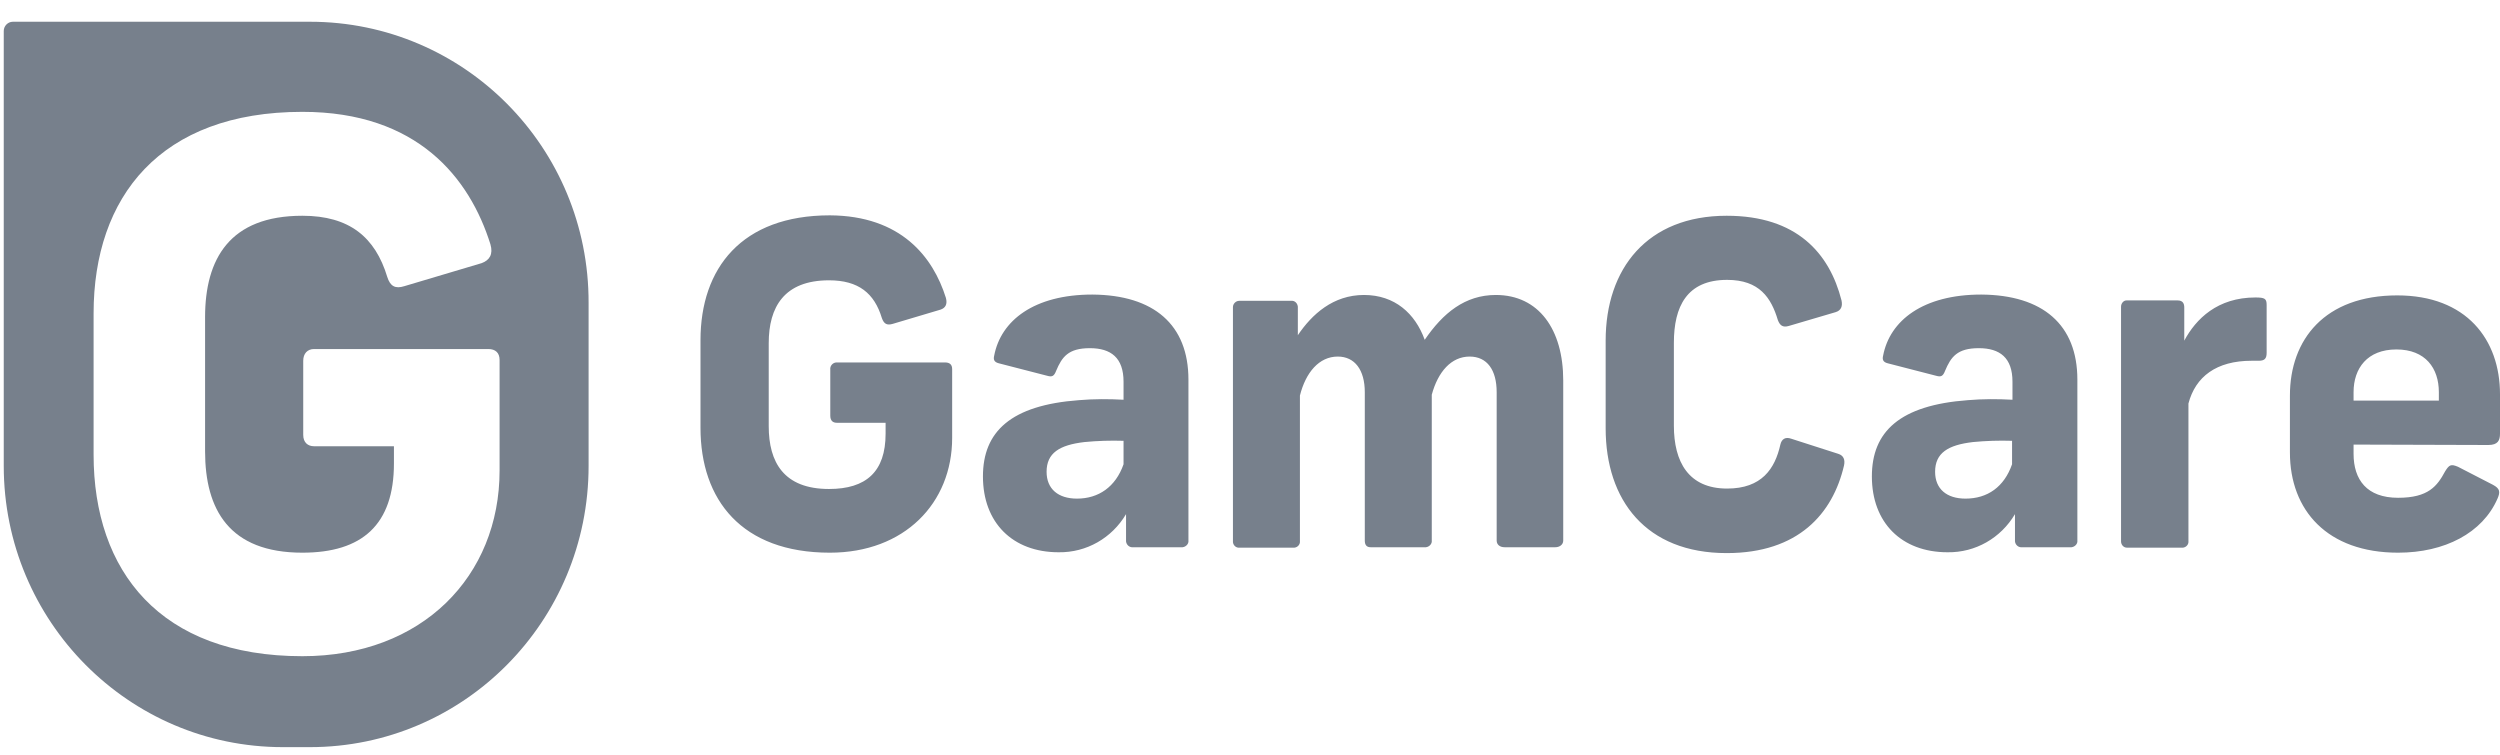 <?xml version="1.0" encoding="UTF-8"?> <svg xmlns="http://www.w3.org/2000/svg" width="96" height="29" viewBox="0 0 96 29" fill="none"><g clip-path="url(#clip0_2414_34533)"><path d="M36.323 11.439C36.387 11.681 36.307 11.826 36.116 11.89L34.279 12.437C34.055 12.502 33.943 12.437 33.863 12.212C33.576 11.262 32.969 10.764 31.835 10.764C30.11 10.764 29.519 11.793 29.519 13.177V16.363C29.519 17.747 30.094 18.777 31.835 18.777C33.256 18.777 34.007 18.118 34.007 16.653V16.235H32.138C31.979 16.235 31.883 16.154 31.883 15.961V14.191C31.867 14.062 31.962 13.934 32.106 13.918C32.122 13.918 32.138 13.918 32.138 13.918H36.291C36.467 13.918 36.563 13.998 36.563 14.175V16.814C36.563 19.325 34.726 21.223 31.867 21.223C28.48 21.223 26.899 19.196 26.899 16.428V13.065C26.899 10.297 28.48 8.269 31.867 8.269C34.598 8.285 35.828 9.862 36.323 11.439ZM45.636 14.577V20.757C45.652 20.885 45.54 20.998 45.412 21.014C45.396 21.014 45.396 21.014 45.38 21.014H43.511C43.383 21.03 43.256 20.934 43.24 20.789C43.24 20.773 43.24 20.757 43.24 20.757V19.743C42.697 20.66 41.722 21.223 40.652 21.207C38.879 21.207 37.745 20.065 37.745 18.295C37.745 16.573 38.815 15.559 41.435 15.366C41.994 15.318 42.569 15.318 43.144 15.35V14.658C43.144 13.741 42.665 13.37 41.85 13.37C41.019 13.37 40.78 13.708 40.556 14.239C40.476 14.449 40.396 14.481 40.221 14.432L38.352 13.95C38.16 13.902 38.144 13.789 38.176 13.66C38.432 12.308 39.71 11.311 41.946 11.311C44.31 11.327 45.636 12.469 45.636 14.577ZM43.144 17.828V16.927C42.649 16.911 42.138 16.927 41.642 16.975C40.684 17.088 40.189 17.393 40.189 18.118C40.189 18.777 40.636 19.147 41.355 19.147C42.185 19.147 42.84 18.697 43.144 17.828ZM52.377 11.327C53.559 11.327 54.341 12.035 54.709 13.049C55.411 12.019 56.258 11.327 57.44 11.327C59.085 11.327 60.028 12.646 60.028 14.61V20.757C60.028 20.918 59.884 21.014 59.724 21.014H57.776C57.6 21.014 57.472 20.918 57.472 20.757V15.06C57.472 14.207 57.105 13.692 56.434 13.692C55.731 13.692 55.22 14.272 54.98 15.157V20.757C54.996 20.885 54.884 20.998 54.757 21.014H54.74H52.632C52.472 21.014 52.408 20.918 52.408 20.757V15.06C52.408 14.207 52.025 13.692 51.37 13.692C50.651 13.692 50.14 14.304 49.917 15.189V20.773C49.932 20.901 49.837 21.014 49.709 21.03C49.693 21.03 49.677 21.03 49.661 21.03H47.6C47.473 21.046 47.361 20.95 47.345 20.821C47.345 20.805 47.345 20.789 47.345 20.773V11.793C47.345 11.665 47.457 11.552 47.584 11.552H47.6H49.581C49.709 11.536 49.821 11.633 49.837 11.777V11.793V12.872C50.38 12.067 51.194 11.327 52.377 11.327ZM70.714 11.536C70.762 11.761 70.698 11.922 70.49 11.986L68.685 12.518C68.462 12.582 68.35 12.502 68.27 12.292C68.014 11.439 67.567 10.747 66.321 10.747C64.772 10.747 64.277 11.777 64.277 13.161V16.347C64.277 17.731 64.836 18.761 66.321 18.761C67.647 18.761 68.158 18.005 68.366 17.072C68.414 16.862 68.558 16.766 68.781 16.846L70.586 17.426C70.794 17.49 70.858 17.651 70.81 17.876C70.379 19.727 69.053 21.239 66.305 21.239C63.206 21.239 61.657 19.212 61.657 16.444V13.081C61.657 10.313 63.254 8.285 66.305 8.285C68.989 8.285 70.251 9.718 70.714 11.536ZM79.771 14.577V20.757C79.787 20.885 79.675 20.998 79.547 21.014C79.531 21.014 79.531 21.014 79.515 21.014H77.646C77.519 21.03 77.391 20.934 77.375 20.789C77.375 20.773 77.375 20.757 77.375 20.757V19.743C76.832 20.66 75.857 21.223 74.787 21.207C73.014 21.207 71.88 20.065 71.88 18.295C71.88 16.573 72.95 15.559 75.57 15.366C76.129 15.318 76.704 15.318 77.279 15.35V14.658C77.279 13.741 76.8 13.37 75.985 13.37C75.154 13.37 74.915 13.708 74.691 14.239C74.611 14.449 74.531 14.481 74.356 14.432L72.487 13.95C72.295 13.902 72.279 13.789 72.311 13.66C72.567 12.308 73.845 11.311 76.081 11.311C78.445 11.327 79.771 12.469 79.771 14.577ZM77.263 17.828V16.927C76.768 16.911 76.257 16.927 75.761 16.975C74.803 17.088 74.308 17.393 74.308 18.118C74.308 18.777 74.755 19.147 75.474 19.147C76.321 19.147 76.96 18.697 77.263 17.828ZM87.039 11.713V13.547C87.039 13.773 86.959 13.853 86.735 13.853H86.464C85.106 13.853 84.307 14.465 84.036 15.495V20.773C84.052 20.901 83.956 21.014 83.828 21.03H83.812H81.672C81.544 21.03 81.448 20.918 81.448 20.789C81.448 20.789 81.448 20.789 81.448 20.773V11.777C81.448 11.649 81.544 11.536 81.656 11.536C81.672 11.536 81.688 11.536 81.688 11.536H83.62C83.828 11.536 83.876 11.665 83.876 11.809V13.081C84.323 12.244 85.154 11.423 86.607 11.423C86.975 11.423 87.039 11.472 87.039 11.713ZM90.377 17.072V17.426C90.377 18.423 90.888 19.115 92.086 19.115C93.252 19.115 93.588 18.665 93.891 18.102C94.051 17.844 94.115 17.812 94.386 17.924L95.728 18.616C96 18.761 96.016 18.89 95.904 19.147C95.329 20.467 93.875 21.223 92.086 21.223C89.371 21.223 87.933 19.598 87.933 17.377V15.189C87.933 13.033 89.275 11.343 92.054 11.343C94.706 11.343 96 13.033 96 15.141V16.653C96 16.911 95.92 17.088 95.552 17.088L90.377 17.072ZM90.377 15.06V15.382H93.652V15.06C93.652 14.143 93.141 13.419 92.022 13.419C90.904 13.419 90.377 14.143 90.377 15.06Z" fill="#77808C"></path><path d="M11.9 0.835H0.495C0.303 0.835 0.144 0.996 0.144 1.189V17.892C0.144 23.846 4.936 28.69 10.862 28.69H11.9C17.81 28.69 22.602 23.862 22.602 17.892V11.633C22.618 5.662 17.826 0.835 11.9 0.835ZM19.184 18.069C19.184 22.125 16.213 25.198 11.612 25.198C6.15 25.198 3.594 21.931 3.594 17.458V12.035C3.594 7.561 6.15 4.295 11.612 4.295C16.037 4.295 18.034 6.837 18.832 9.38C18.944 9.766 18.8 9.991 18.497 10.104L15.526 10.989C15.175 11.101 14.983 10.989 14.871 10.635C14.408 9.106 13.417 8.285 11.612 8.285C8.817 8.285 7.875 9.943 7.875 12.18V17.329C7.875 19.566 8.801 21.223 11.612 21.223C13.913 21.223 15.127 20.145 15.127 17.796V17.136H12.06C11.82 17.136 11.644 16.991 11.644 16.701V13.853C11.644 13.58 11.804 13.403 12.06 13.403H18.753C19.024 13.403 19.184 13.547 19.184 13.821V18.069Z" fill="#77808C"></path></g><defs><clipPath id="clip0_2414_34533"><rect width="96" height="28" fill="white" transform="translate(0 0.722)"></rect></clipPath></defs></svg> 